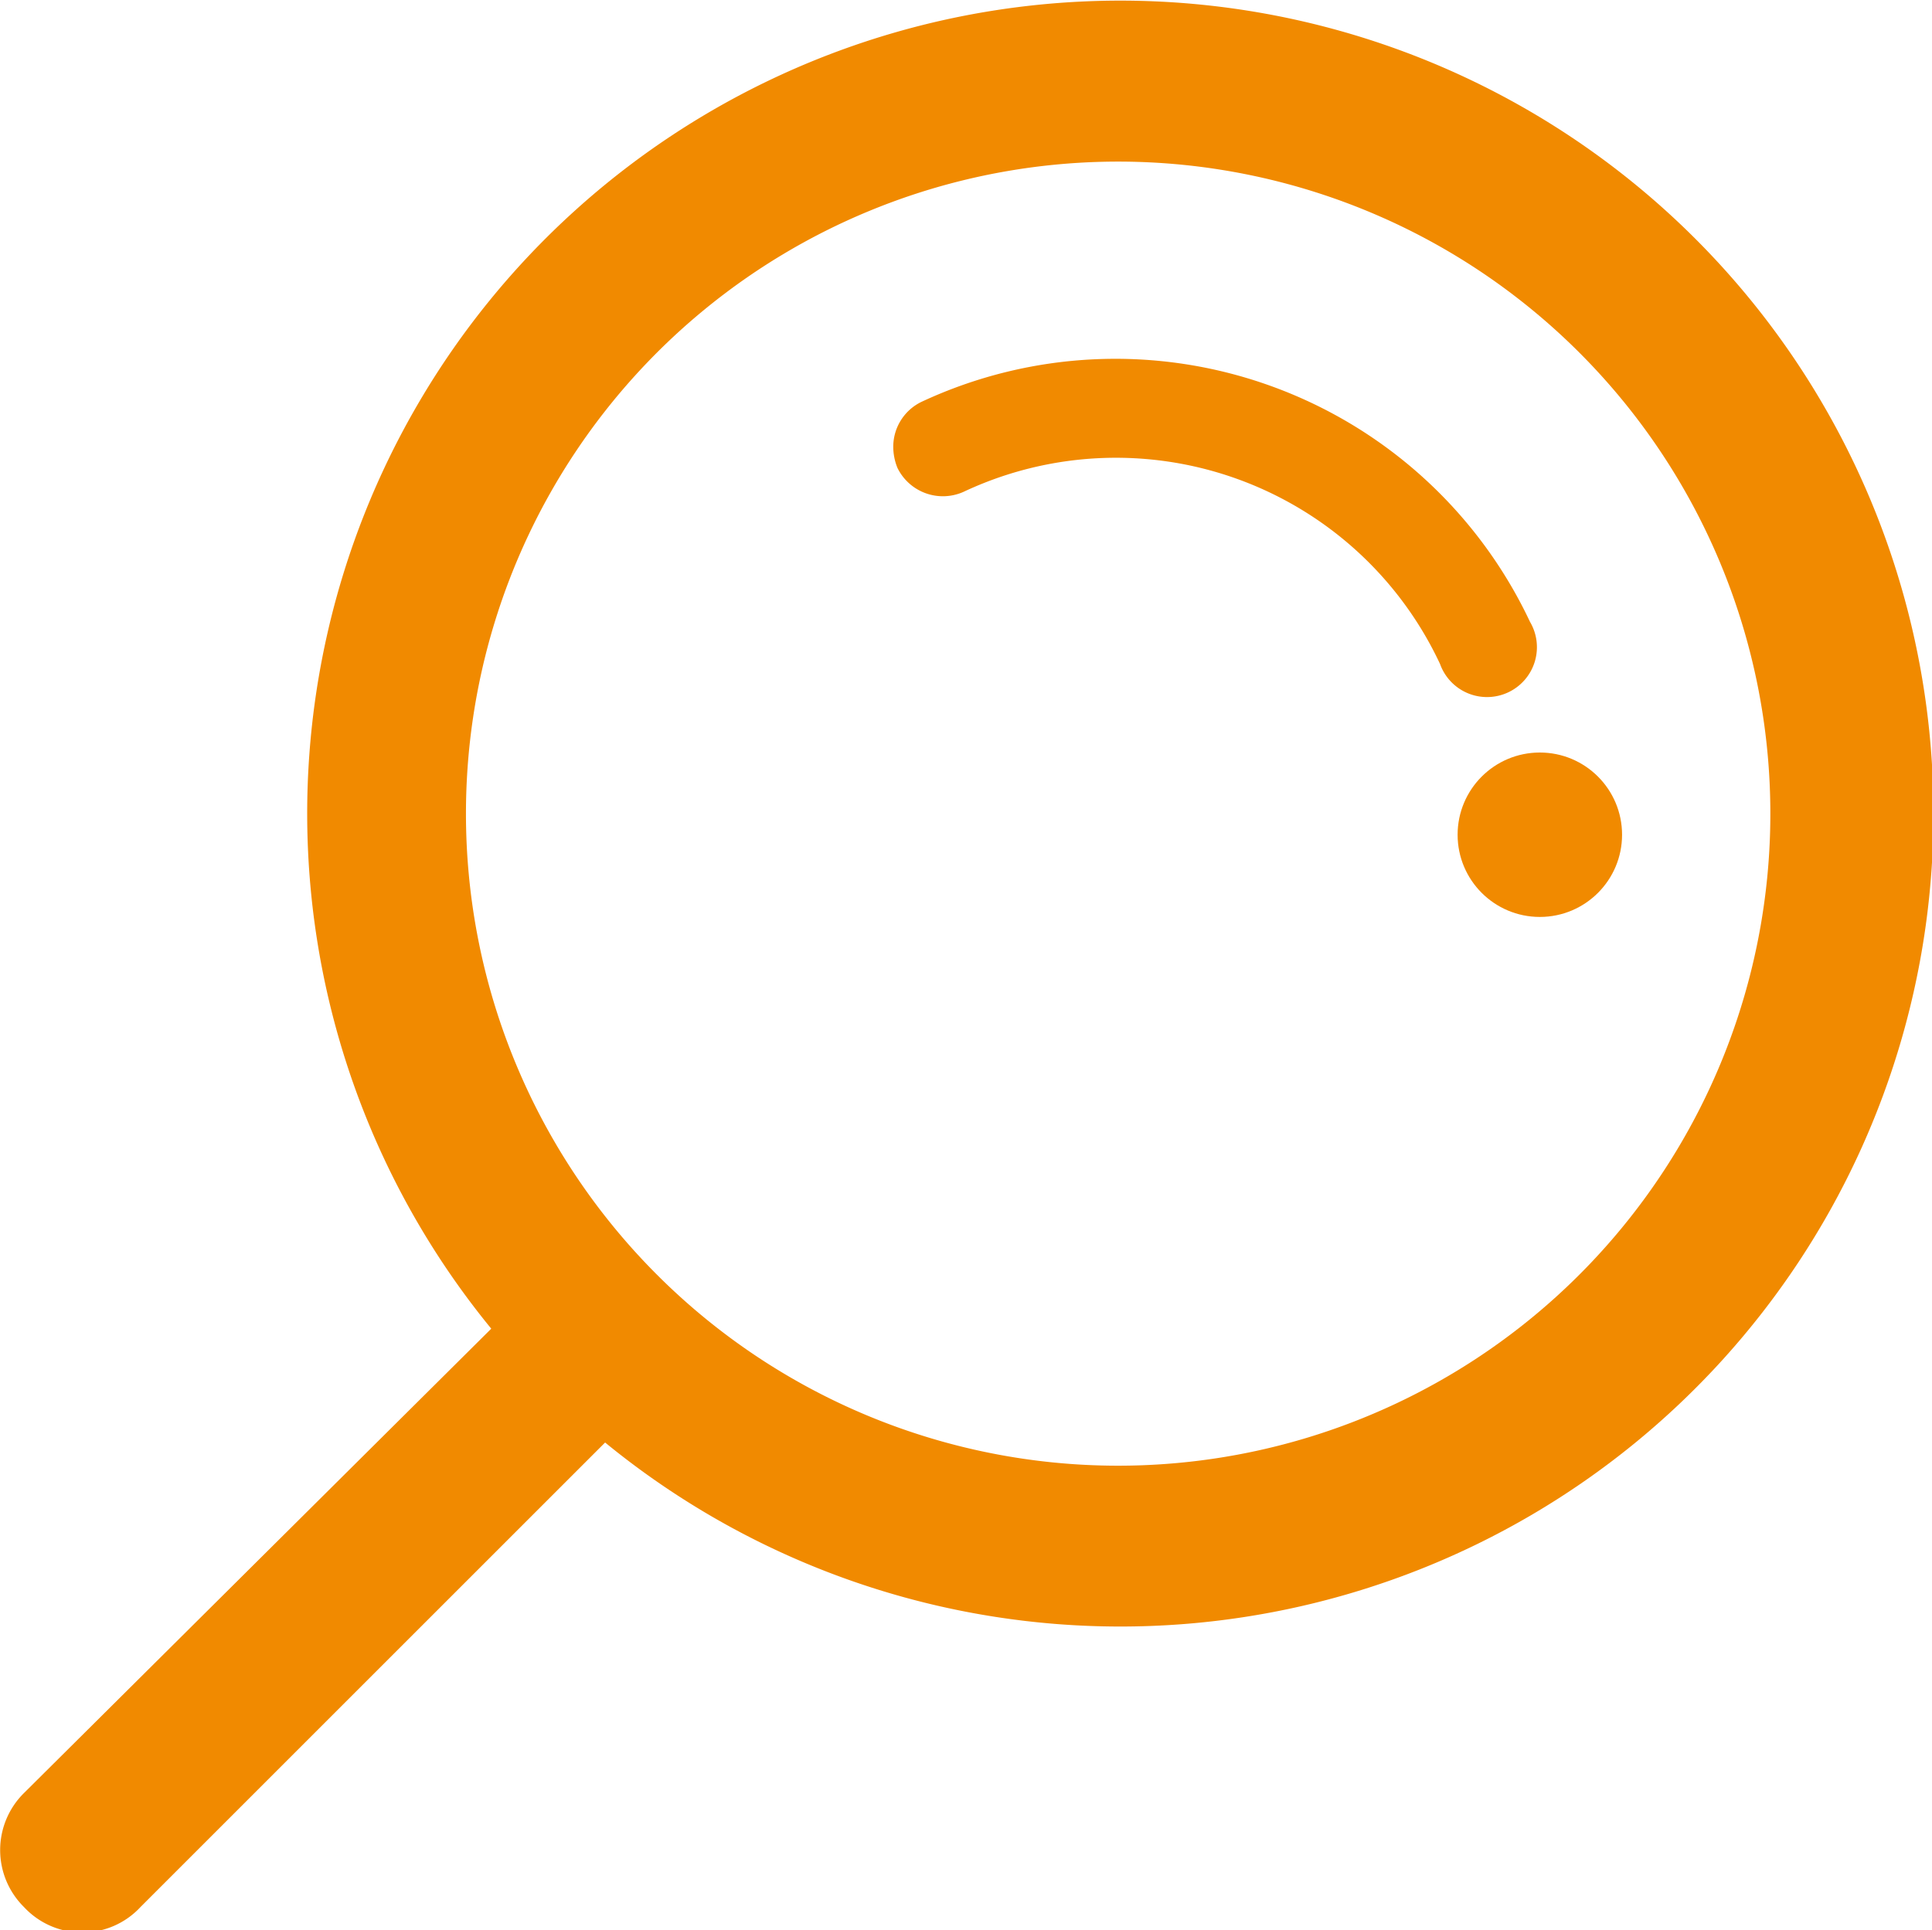 <svg xmlns="http://www.w3.org/2000/svg" width="27.49" height="27.47" viewBox="0 0 27.49 27.47"><defs><style>.cls-1{fill:#f18a00;}</style></defs><g id="Layer_2" data-name="Layer 2"><g id="LINKS"><path class="cls-1" d="M2,27.14l6.61-6.61a11.57,11.57,0,1,0-1.62-1.62L.34,25.52a1.14,1.14,0,0,0,0,1.62A1.13,1.13,0,0,0,2,27.14ZM6.63,11.58a9.28,9.28,0,1,1,9.27,9.28A9.28,9.28,0,0,1,6.63,11.58Z"/><path class="cls-1" d="M12.71,6.36a.71.71,0,0,1,.4-.64,6.52,6.52,0,0,1,8.66,3.13.71.71,0,1,1-1.28.6A5.09,5.09,0,0,0,13.71,7a.72.72,0,0,1-.94-.34A.8.8,0,0,1,12.71,6.36Z"/><circle class="cls-1" cx="21.91" cy="11.88" r="1.17"/></g></g></svg>
